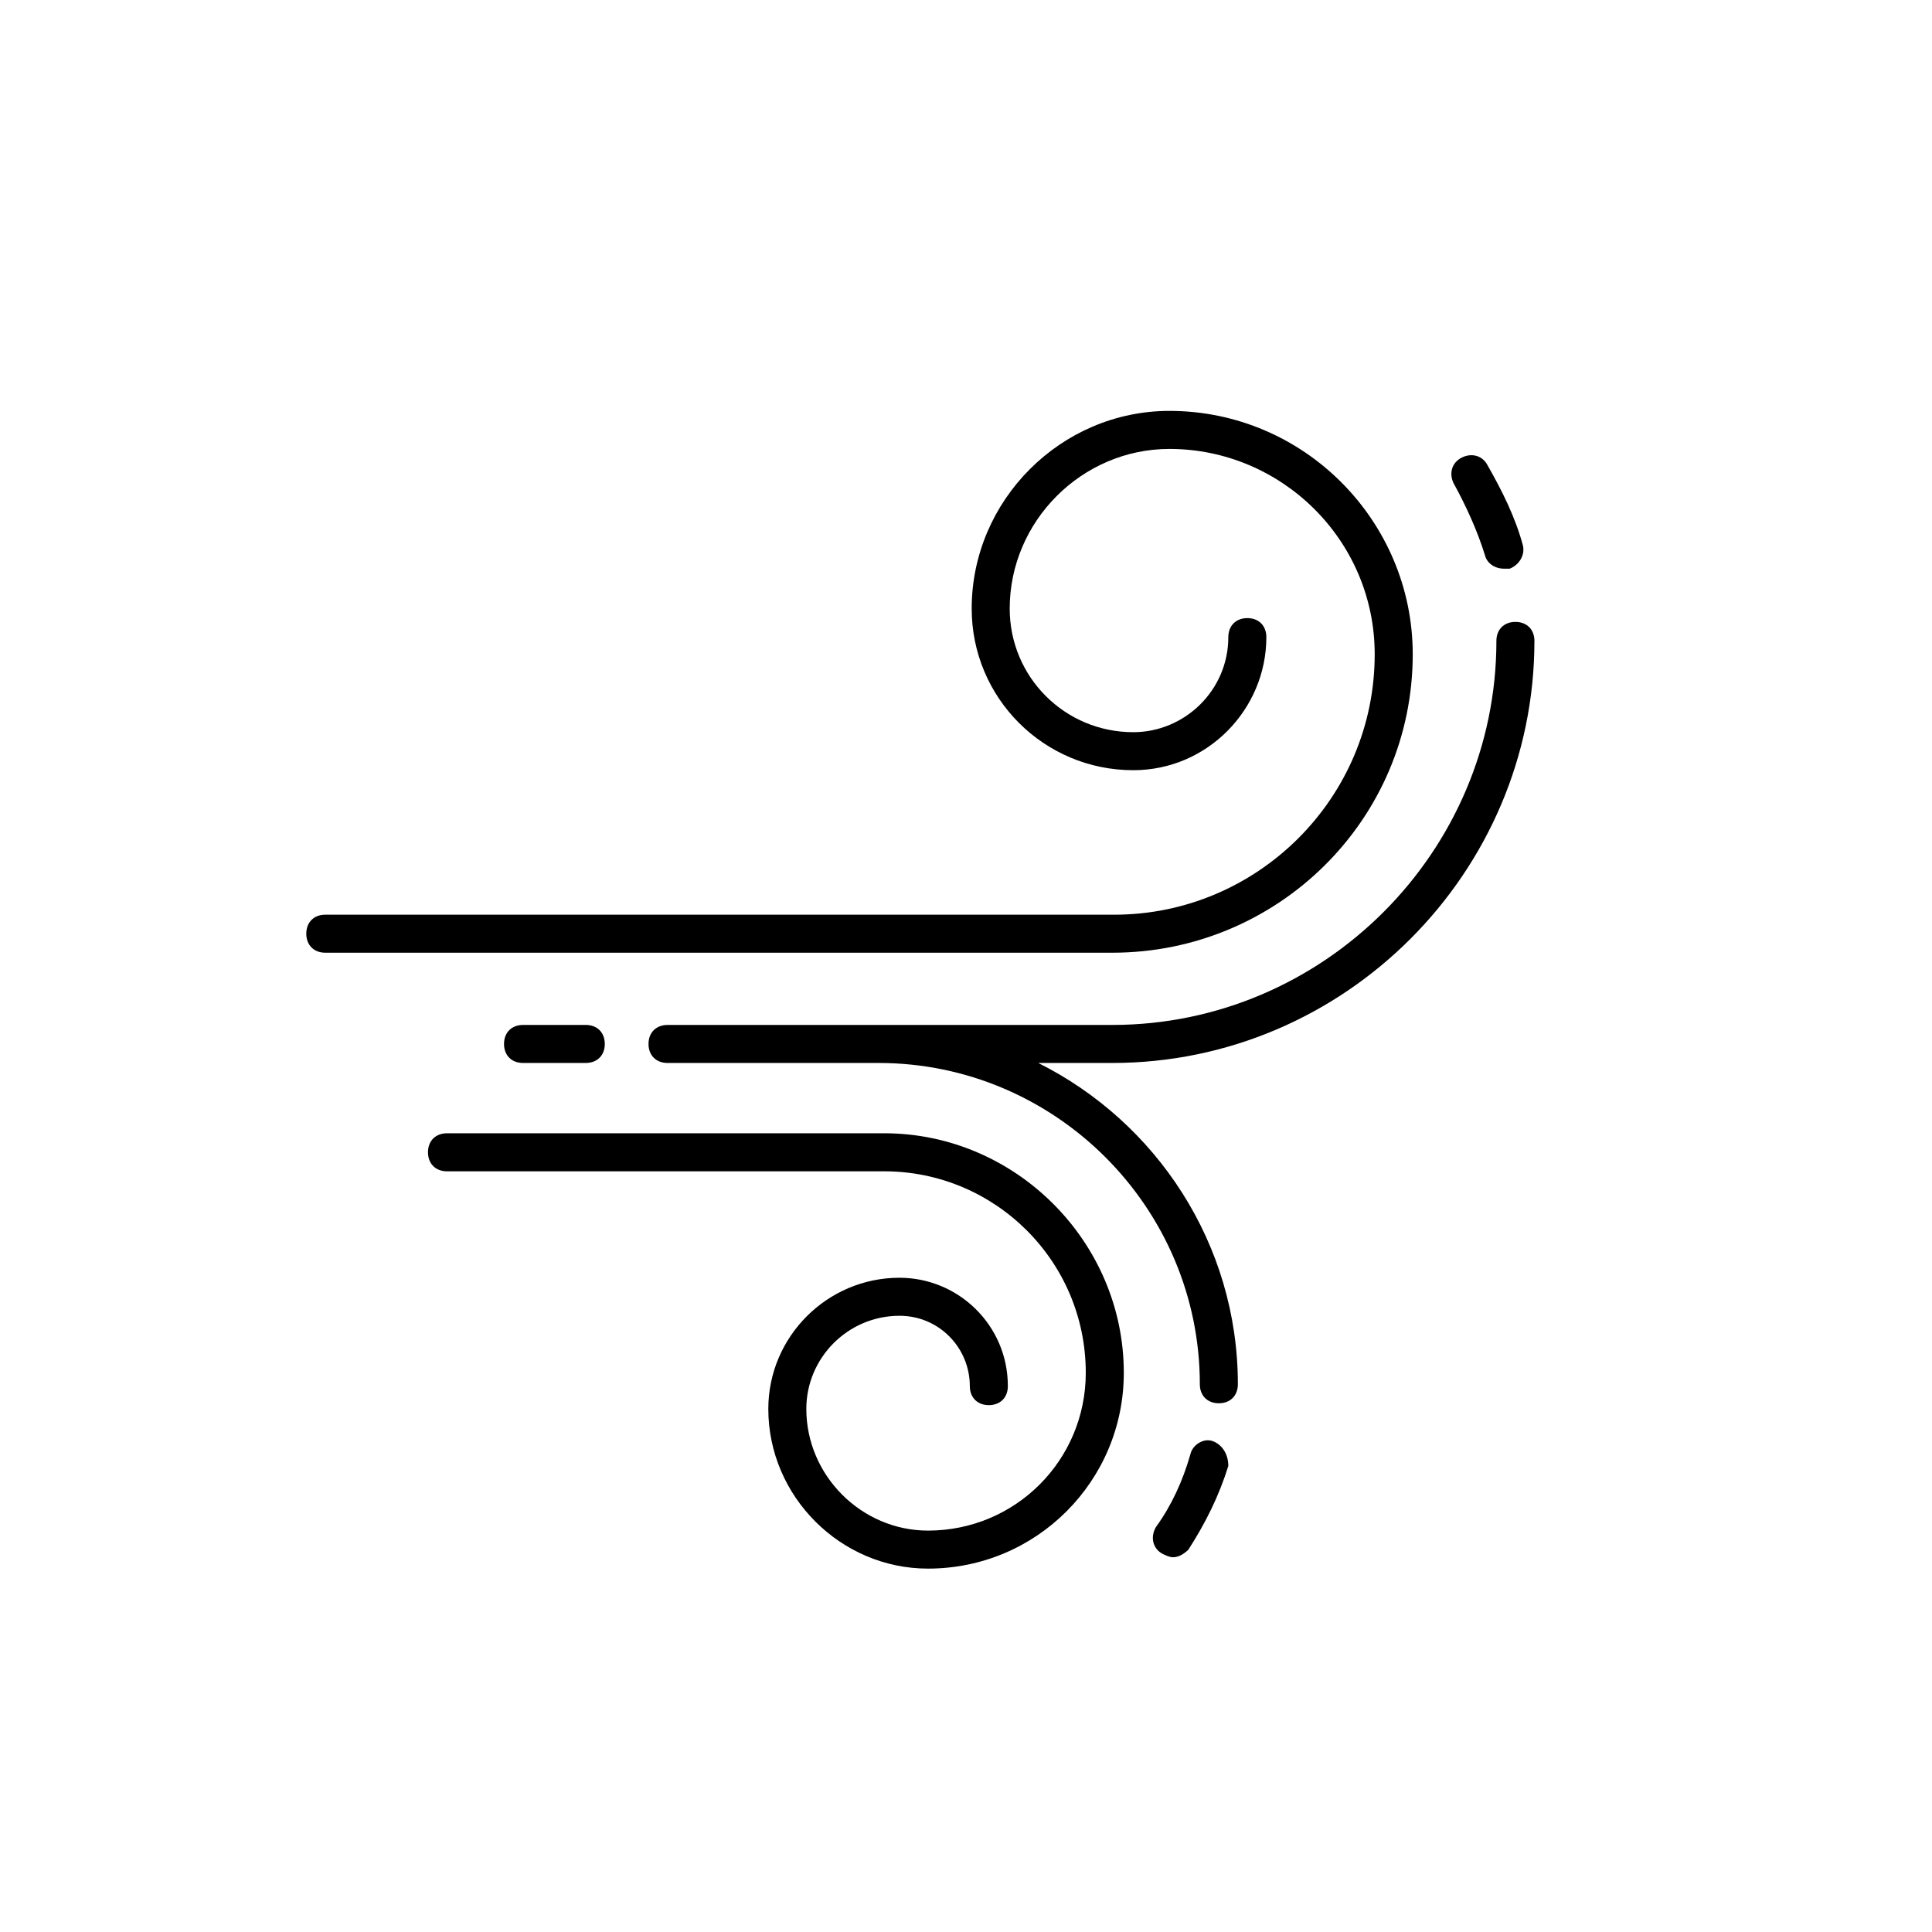 <?xml version="1.0" encoding="UTF-8"?>
<!-- The Best Svg Icon site in the world: iconSvg.co, Visit us! https://iconsvg.co -->
<svg fill="#000000" width="800px" height="800px" version="1.1" viewBox="144 144 512 512" xmlns="http://www.w3.org/2000/svg">
 <g>
  <path d="m378.34 444.33h-115.88c-3.023 0-5.039 2.016-5.039 5.039 0 3.023 2.016 5.039 5.039 5.039h115.88c29.223 0 53.402 23.68 53.402 53.402 0 23.176-18.641 41.816-41.816 41.816-17.633 0-32.242-14.609-32.242-32.242 0-13.602 11.082-24.688 24.688-24.688 10.578 0 18.641 8.566 18.641 18.641 0 3.023 2.016 5.039 5.039 5.039s5.039-2.016 5.039-5.039c0-16.121-13.098-28.719-28.719-28.719-19.145 0-34.762 15.617-34.762 34.762 0 23.176 19.145 42.32 42.32 42.32 28.719 0 51.891-23.176 51.891-51.891 0-34.762-28.719-63.48-63.48-63.48z"/>
  <path d="m465.49 525.95c-2.519-1.008-5.543 1.008-6.047 3.527-2.016 7.055-5.039 13.602-9.07 19.145-1.512 2.519-1.008 5.543 1.512 7.055 1.008 0.504 2.016 1.008 3.023 1.008 1.512 0 3.023-1.008 4.031-2.016 4.535-7.055 8.062-14.105 10.578-22.168 0.004-3.023-1.508-5.543-4.027-6.551z"/>
  <path d="m518.39 317.38c0-35.266-28.719-64.488-64.488-64.488-28.719 0-52.395 23.68-52.395 52.395 0 23.68 19.145 42.824 42.824 42.824 19.648 0 35.266-16.121 35.266-35.266 0-3.023-2.016-5.039-5.039-5.039s-5.039 2.016-5.039 5.039c0 14.105-11.586 25.191-25.191 25.191-18.137 0-32.746-14.609-32.746-32.746 0-23.176 19.145-42.32 42.32-42.32 29.727 0 54.41 24.184 54.41 54.41 0 38.289-31.234 69.023-69.023 69.023l-209.08-0.004c-3.023 0-5.039 2.016-5.039 5.039 0 3.023 2.016 5.039 5.039 5.039h208.58c43.832 0 79.602-35.266 79.602-79.098z"/>
  <path d="m537.54 291.18c0.504 2.016 2.519 3.527 5.039 3.527h1.512c2.519-1.008 4.031-3.527 3.527-6.047-2.016-7.559-5.543-14.609-9.574-21.664-1.512-2.519-4.535-3.023-7.055-1.512s-3.023 4.535-1.512 7.055c3.023 5.543 6.047 12.09 8.062 18.641z"/>
  <path d="m550.64 313.85c0-3.023-2.016-5.039-5.039-5.039-3.023 0-5.039 2.016-5.039 5.039 0 55.922-45.848 101.77-101.77 101.77h-117.89c-3.023 0-5.039 2.016-5.039 5.039s2.016 5.039 5.039 5.039h55.922c46.855 0 85.145 38.289 85.145 85.145 0 3.023 2.016 5.039 5.039 5.039 3.023 0 5.039-2.016 5.039-5.039 0-37.281-21.664-69.527-52.898-85.145h19.648c61.461-0.004 111.84-50.383 111.84-111.85z"/>
  <path d="m282.61 415.62c-3.023 0-5.039 2.016-5.039 5.039s2.016 5.039 5.039 5.039l16.629-0.004c3.023 0 5.039-2.016 5.039-5.039 0-3.023-2.016-5.039-5.039-5.039z"/>
 </g>
</svg>